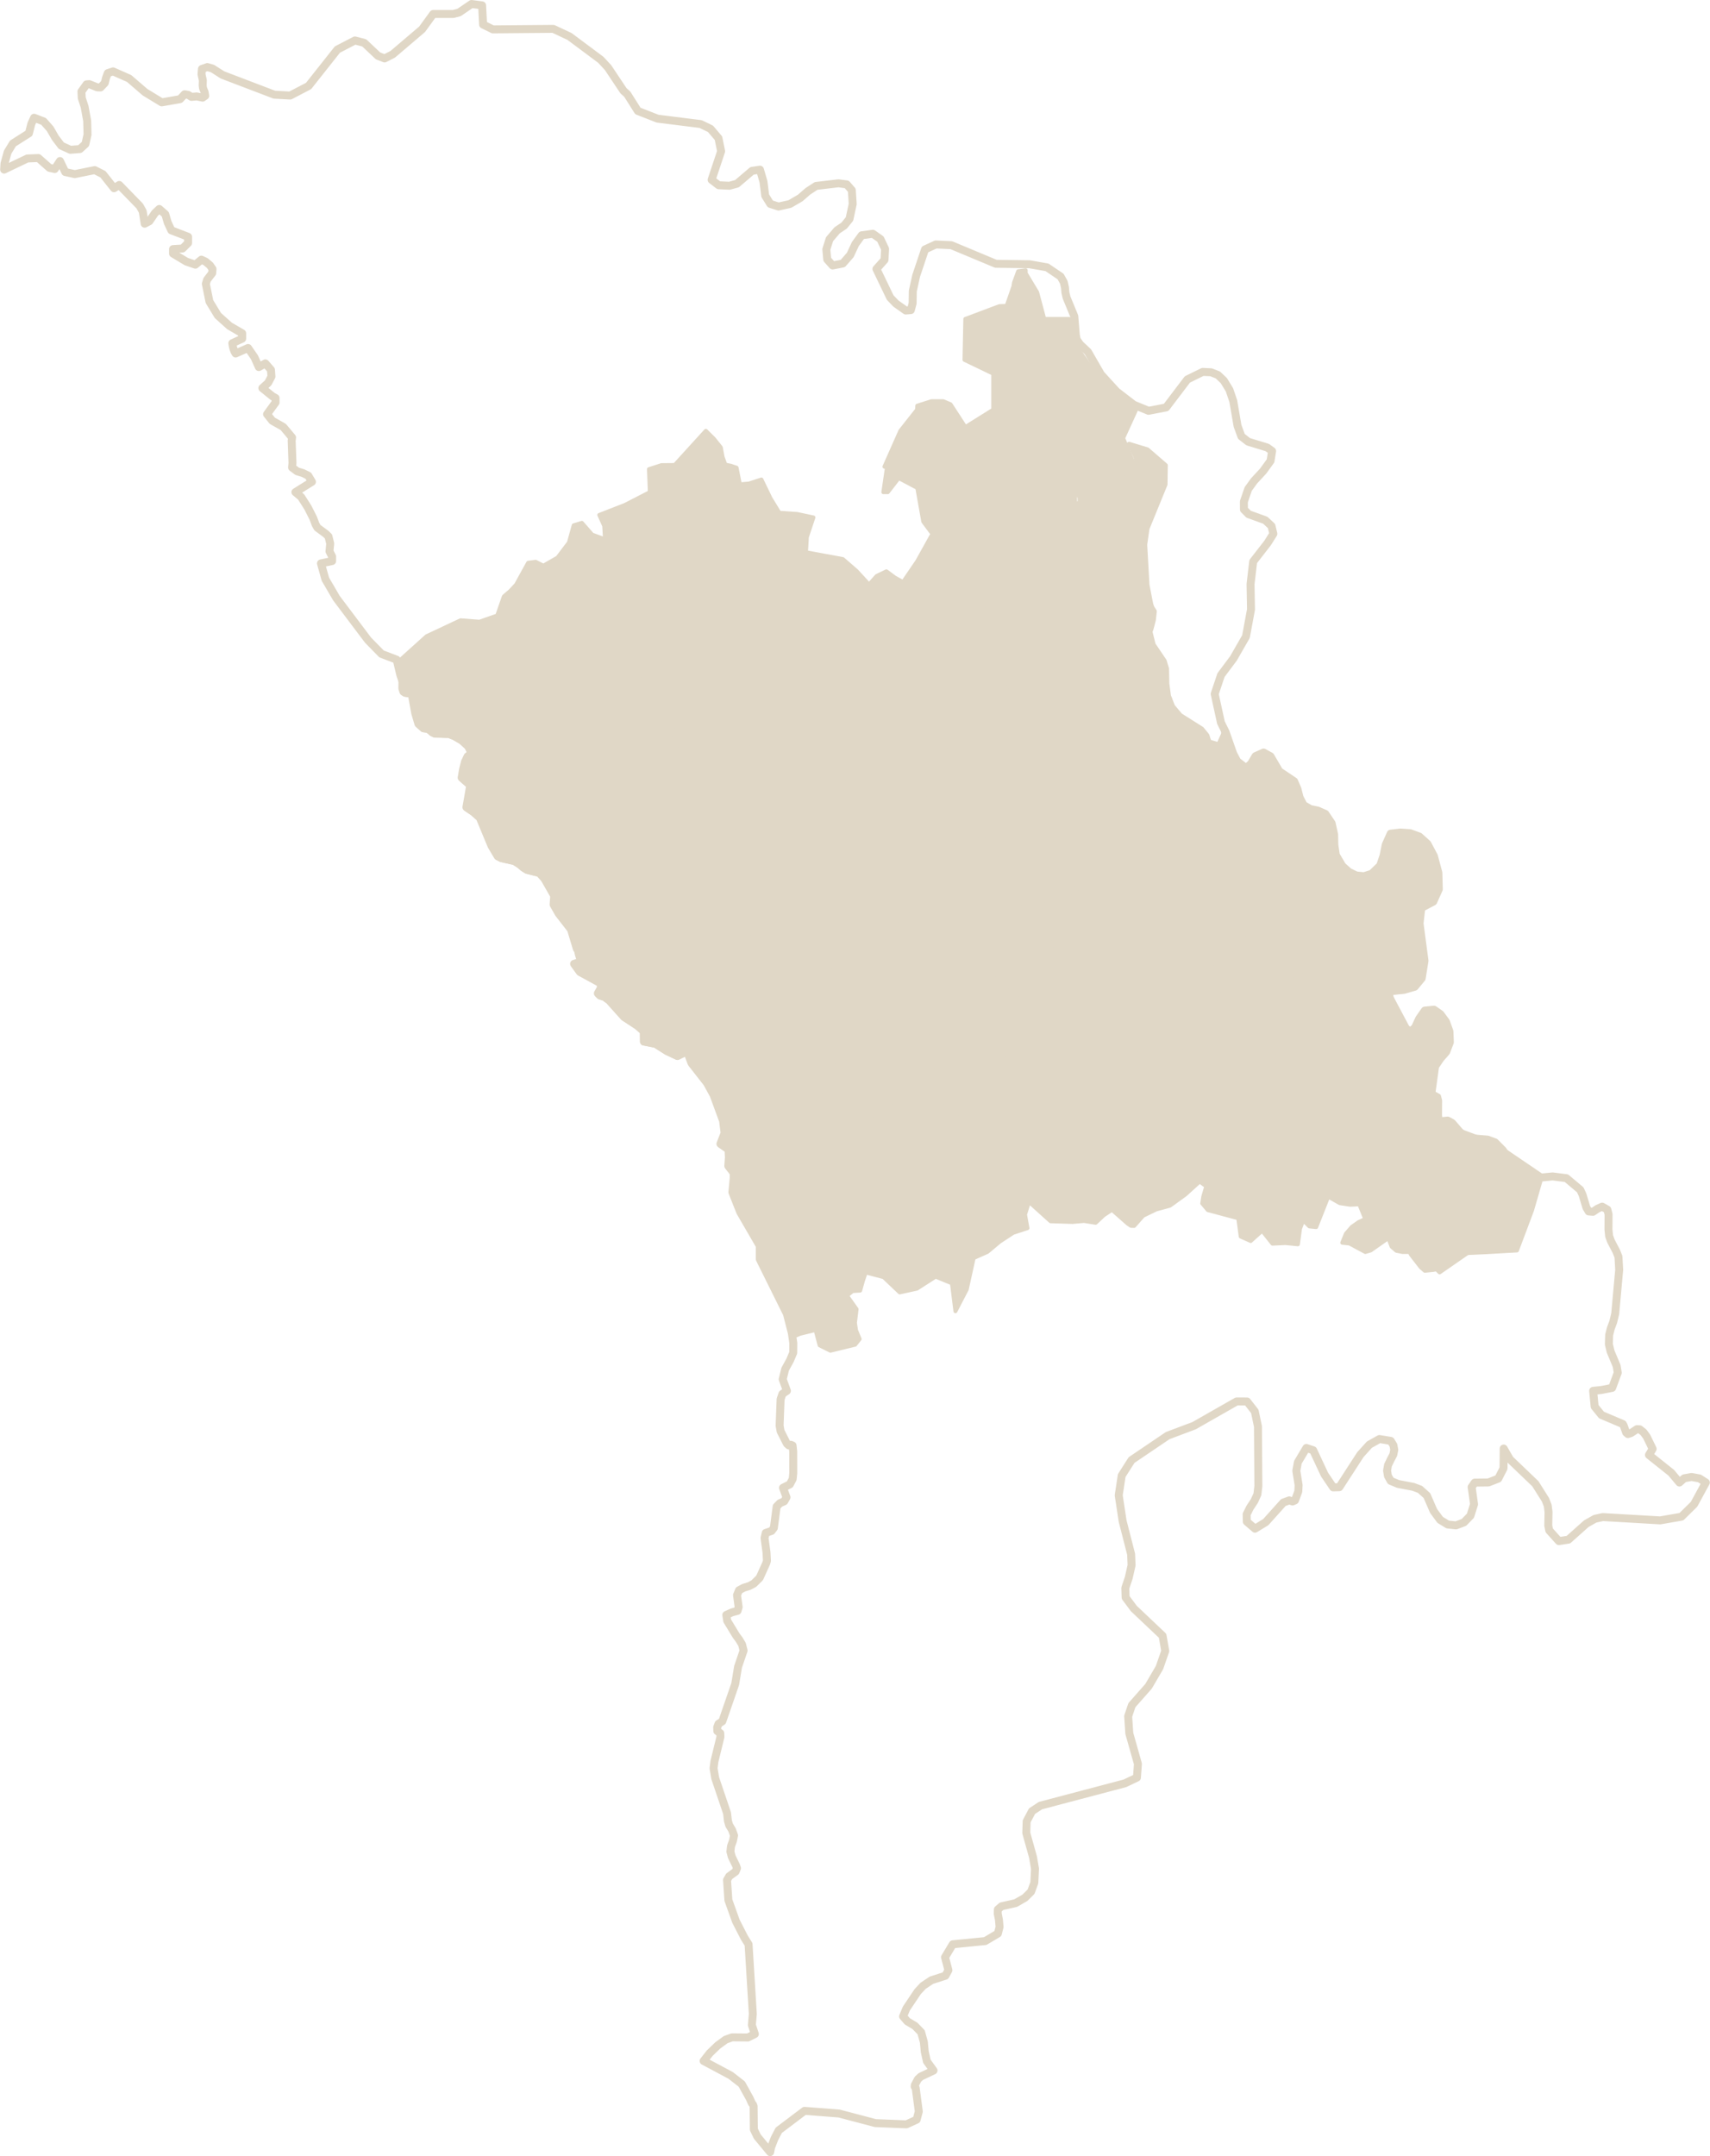 <?xml version="1.0" encoding="UTF-8"?>
<svg width="430px" height="542px" viewBox="0 0 430 542" version="1.1" xmlns="http://www.w3.org/2000/svg" xmlns:xlink="http://www.w3.org/1999/xlink">
    <!-- Generator: Sketch 53.2 (72643) - https://sketchapp.com -->
    <title>md-03</title>
    <desc>Created with Sketch.</desc>
    <g id="Page-1" stroke="none" stroke-width="1" fill="none" fill-rule="evenodd" stroke-linecap="round" stroke-linejoin="round">
        <g id="md-03" transform="translate(1, 1)" stroke="#E0D7C6">
            <g id="Moldova" stroke-width="2">
                <polygon id="Path" points="0.038 41.63 0.126 40.127 0.919 37.252 2.253 35.058 6.275 32.508 6.873 30.147 7.578 28.595 9.969 29.523 11.618 31.392 12.915 33.649 14.413 35.617 16.685 36.657 19.096 36.468 20.481 35.201 21.01 32.831 20.922 29.372 20.28 25.85 19.563 23.643 19.481 22 20.765 20.205 21.438 20.148 23.446 20.953 24.283 20.981 25.34 19.873 25.68 18.523 26.108 17.381 27.43 16.945 31.47 18.732 35.46 22.171 39.664 24.733 44.271 23.923 45.429 22.696 46.31 22.847 47.141 23.359 48.475 23.241 49.948 23.544 50.602 23.094 50.451 22.17 50.048 21.152 49.96 20.423 50.01 19.21 49.67 17.656 49.783 16.329 51.13 15.855 52.427 16.225 54.957 17.836 67.985 22.801 71.975 23.019 76.594 20.613 77.258 19.775 83.845 11.456 88.251 9.17 90.592 9.777 94.053 13.044 95.714 13.689 97.753 12.651 105.142 6.362 107.936 2.514 112.971 2.514 114.418 2.148 117.576 0 120.232 0.351 120.484 5.183 122.938 6.388 138.131 6.255 142.209 8.167 150.076 14.028 151.901 15.995 154.401 19.748 155.777 21.813 156.734 22.675 159.403 26.899 164.35 28.83 168.749 29.38 175.175 30.183 177.667 31.385 179.668 33.741 180.335 37.028 177.943 44.199 179.718 45.565 182.437 45.693 184.325 45.173 188.101 41.955 190.102 41.648 190.983 44.663 191.423 48.197 192.707 50.265 194.784 50.921 197.629 50.283 200.234 48.762 202.16 47.085 204.224 45.739 209.838 45.078 211.927 45.352 213.198 46.812 213.425 50.283 212.613 54.051 211.26 55.722 209.51 56.888 207.597 59.129 206.791 61.672 207.017 64.214 208.377 65.737 210.932 65.242 212.807 63.092 214.097 60.328 215.689 58.148 218.483 57.761 220.396 59.101 221.567 61.568 221.416 64.336 219.389 66.608 222.85 73.808 224.304 75.32 226.765 77.058 228.036 76.954 228.489 75.254 228.539 72.15 229.225 69.037 229.382 68.323 231.604 61.699 234.316 60.454 238.218 60.633 249.42 65.311 257.879 65.429 262.284 66.202 265.695 68.512 266.507 69.968 266.803 71.287 266.904 72.526 267.194 73.779 269.145 78.498 269.535 83.261 269.749 84.362 270.567 85.552 272.568 87.438 273.347 88.789 275.84 93.109 279.767 97.405 282.359 99.402 284.097 100.741 287.81 102.272 292.241 101.417 297.578 94.384 301.436 92.49 303.544 92.584 305.243 93.252 306.741 94.671 308.163 97.002 309.12 99.821 310.19 106.048 311.159 108.7 312.871 110.037 317.667 111.501 318.888 112.383 318.491 114.86 316.622 117.434 314.369 119.867 312.884 121.911 311.789 125.088 311.802 127.079 312.973 128.259 317.177 129.781 318.732 131.232 319.204 133.189 317.75 135.501 314.131 140.161 313.464 145.814 313.577 152.206 312.318 159.019 309.165 164.516 306.037 168.695 304.445 173.441 306.025 180.676 306.038 180.695 306.051 180.704 306.057 180.723 306.853 182.333 307.197 183.028 309.098 188.46 310.105 190.372 312.32 192.084 313.579 191.014 314.731 189.074 316.739 188.171 318.476 189.12 320.679 192.893 324.417 195.395 325.248 197.32 325.796 199.463 326.784 201.382 328.471 202.367 330.384 202.767 332.266 203.603 333.858 205.963 334.487 208.81 334.537 211.405 334.915 213.958 335.316 214.639 336.527 216.696 338.188 218.181 340.026 219.072 341.977 219.267 343.941 218.646 346.068 216.605 346.911 214.099 347.465 211.351 348.711 208.561 351.172 208.282 353.595 208.445 355.898 209.29 357.931 211.119 359.574 214.22 360.694 218.382 360.807 222.537 359.41 225.643 356.402 227.237 355.961 231.129 357.207 240.514 356.502 244.919 354.74 247.047 352.097 247.815 348.711 248.157 348.434 248.666 348.346 249.221 348.447 249.771 348.711 250.349 352.437 257.364 353.494 258.454 354.816 257.364 355.88 255.063 357.296 253.039 359.587 252.817 361.198 253.931 362.595 255.83 363.476 258.26 363.589 260.985 362.664 263.418 361.198 265.089 359.87 267.06 358.957 273.713 358.425 276.076 358.328 276.507 358.19 278.844 359.26 280.821 359.952 280.987 363.036 280.692 364.144 281.291 366.057 283.516 367.102 284.433 369.078 285.142 373.068 285.474 374.931 286.165 376.92 288.168 379.765 292.845 381.993 294.479 385.845 295.077 389.432 294.727 392.893 295.169 396.373 298.095 396.946 299.328 397.915 302.552 398.494 303.531 399.576 303.623 400.696 302.86 401.879 302.322 403.188 303.071 403.49 304.257 403.465 308.072 403.629 309.708 404.101 311.004 405.442 313.567 405.983 314.922 406.165 318.196 405.164 329.243 404.661 331.315 404.069 332.901 403.641 334.583 403.565 336.924 404.012 338.756 405.529 342.388 405.806 344.068 404.396 347.881 401.715 348.407 399.613 348.627 399.991 352.575 401.715 354.702 407.09 356.979 407.317 357.422 407.921 359.118 408.349 359.493 409.142 359.237 410.627 358.263 411.319 358.29 412.282 359.053 413.081 360.141 414.579 363.221 413.648 364.747 419.243 369.205 421.314 371.675 422.522 370.607 424.36 370.278 426.336 370.639 427.96 371.675 424.989 377.138 421.817 380.263 416.474 381.193 402.03 380.358 400.066 380.796 397.888 382.027 393.394 386.039 391.002 386.404 388.573 383.705 388.328 382.492 388.397 379.081 388.196 377.475 387.617 375.997 385.087 371.981 378.68 365.848 377.119 363.13 377.081 368.1 375.747 370.703 373.293 371.657 369.844 371.698 369.064 372.812 369.668 377.138 368.762 380.016 367.126 381.699 365.125 382.447 363.048 382.228 361.147 381.065 359.498 378.835 357.818 374.966 356.087 373.405 354.388 372.766 350.562 372.031 348.712 371.264 348.007 370.009 347.793 368.676 348.032 367.306 348.712 365.899 349.367 364.666 349.606 363.451 349.392 362.3 348.712 361.208 345.88 360.737 345.772 360.798 343.35 362.154 341.084 364.667 335.785 372.85 334.249 372.896 332.072 369.673 329.215 363.562 327.503 362.986 325.363 366.586 324.973 368.733 325.552 372.308 325.476 373.901 324.645 376.165 324.028 376.439 323.197 376.165 321.712 376.708 317.294 381.63 314.588 383.281 312.524 381.507 312.486 379.664 313.329 377.972 314.418 376.329 315.192 374.631 315.431 372.55 315.33 357.589 314.531 353.789 312.586 351.301 312.442 351.3 309.968 351.291 299.275 357.382 296.957 358.255 292.623 359.887 283.548 366.028 281.068 369.919 280.313 374.885 281.295 381.354 283.435 389.696 283.548 392.475 282.831 395.645 281.975 398.177 282.05 400.58 284.133 403.374 284.152 403.383 288.213 407.23 291.346 410.197 292.019 414.025 290.571 418.187 287.814 422.902 283.623 427.651 282.692 430.428 282.981 434.747 285.146 442.408 284.894 445.852 281.86 447.292 260.626 452.898 258.511 454.292 257.164 456.844 257.07 459.767 258.763 465.827 259.266 468.756 259.096 472.272 258.272 474.531 256.724 476.067 254.389 477.404 250.846 478.199 249.927 478.994 249.883 479.996 250.191 481.576 250.355 483.39 249.927 485.059 246.742 486.945 238.592 487.748 236.635 491.013 236.99 492.358 237.491 494.259 236.736 495.656 233.212 496.792 231.11 498.198 229.763 499.649 226.931 503.874 226.088 505.882 227.17 507.133 229.071 508.258 230.632 509.869 231.312 512.317 231.539 514.746 232.068 517.148 233.748 519.486 230.526 521.015 229.815 521.671 229.711 521.87 229.041 523.154 229.01 523.55 229.262 523.873 230.042 529.785 229.501 531.842 226.933 533.018 219.129 532.704 210.003 530.297 201.305 529.623 201.295 529.63 194.822 534.517 194.809 534.544 193.752 536.591 192.909 538.772 192.659 540 189.424 536.078 188.568 534.3 188.505 528.444 188.341 528.04 188.039 527.672 187.573 526.594 185.528 522.891 182.734 520.715 175.931 517.082 177.467 515.121 179.468 513.187 181.482 511.72 183.081 511.144 187.084 511.18 188.821 510.316 188.066 508.057 188.305 505.257 187.235 487.763 186.203 486.13 184.063 481.961 182.162 476.661 181.822 471.602 182.363 470.653 183.974 469.487 184.327 468.619 184.088 467.959 183.006 465.735 182.666 464.442 182.83 463.058 183.321 461.719 183.585 460.389 183.082 459.005 182.352 457.793 182.05 456.743 181.823 454.779 178.852 445.995 178.437 443.512 178.651 441.781 180.161 435.625 180.123 434.682 179.38 434.165 179.342 433.222 179.669 432.342 180.638 431.707 181.494 429.23 181.821 428.284 183.873 422.34 184.59 418.007 185.987 413.917 185.597 412.381 184.88 411.172 184.112 410.145 181.878 406.461 181.633 404.96 183.081 404.305 184.453 403.941 184.743 402.985 184.328 399.981 184.832 398.761 186.015 398.124 187.4 397.696 188.552 397.086 190.018 395.638 191.667 391.985 191.856 391.374 191.743 389.21 191.252 385.632 191.548 384.346 193.014 383.845 193.593 383.097 194.298 377.706 195.104 376.885 195.987 376.496 196.212 376.397 196.778 375.398 195.897 372.997 197.621 372.13 198.332 370.788 198.477 369.318 198.464 363.837 198.3 362.366 197.878 362.188 197.362 362.352 196.877 361.913 195.291 358.782 195.039 357.374 195.291 350.743 195.738 349.407 196.877 348.629 195.82 345.718 196.437 343.177 197.658 340.965 198.464 339.055 198.489 336.632 198.213 334.748 198.111 334.053 196.877 329.254 190.055 315.507 190.061 312.164 185.146 303.699 183.164 298.705 183.298 297.286 183.498 295.162 183.498 293.837 182.139 292.093 182.29 289.962 182.196 287.936 180.163 286.536 181.208 283.85 181.153 283.403 180.824 280.739 178.439 274.244 176.778 271.214 173.012 266.396 172.876 266.222 171.781 263.272 169.377 264.463 166.734 263.226 163.877 261.411 160.906 260.829 160.868 258.252 159.345 256.875 155.896 254.611 152.17 250.456 151.037 249.619 149.879 249.244 149.338 248.712 150.081 247.399 150.081 246.183 144.807 243.301 143.359 241.293 144.725 240.863 144.945 240.104 144.592 239.026 144.265 237.619 144.051 237.508 142.585 232.613 139.507 228.661 138.211 226.399 138.362 224.155 135.882 219.815 134.611 218.433 131.565 217.682 130.596 217.074 129.677 216.29 128.387 215.464 125.096 214.722 124.152 214.239 122.579 211.589 119.646 204.526 118.279 203.328 117.997 203.081 116.285 201.924 117.254 196.383 115.089 194.486 115.454 192.375 115.92 190.523 116.581 189.137 117.582 188.341 116.714 186.586 115.166 185.157 113.341 184.091 111.68 183.421 111.491 183.523 108.357 183.421 107.652 183.067 107.174 182.62 106.57 182.238 105.487 182.08 104.203 180.934 103.423 178.307 102.542 173.461 102.227 173.34 100.905 173.163 100.427 172.846 100.175 172.054 100.2 170.418 100.043 169.765 99.659 168.641 99.113 166.349 98.877 165.357 98.753 164.834 94.939 163.378 91.54 159.906 83.61 149.38 80.816 144.594 79.708 140.619 82.515 140.039 82.515 138.907 81.848 137.592 82.037 135.65 81.67 134.152 81.597 133.853 80.98 133.244 78.815 131.638 78.349 130.819 77.783 129.283 76.405 126.557 74.725 123.929 73.277 122.715 77.443 120.119 76.518 118.577 75.19 117.921 73.717 117.476 72.446 116.52 72.547 115.395 72.346 109.789 72.447 108.973 70.232 106.331 67.475 104.772 66.153 103.119 68.293 100.174 68.293 99.416 68.293 99.046 67.525 98.628 64.97 96.561 66.418 95.25 67.261 93.652 67.135 91.964 65.725 90.347 64.089 91.278 62.975 88.8 61.376 86.481 58.248 87.864 57.952 87.347 57.719 86.726 57.543 86.039 57.417 85.277 59.897 84.134 59.897 82.784 56.712 80.934 53.792 78.312 51.665 74.808 50.759 70.342 51.074 69.324 52.358 67.656 52.423 66.76 52.434 66.61 51.792 65.686 50.684 64.757 49.639 64.271 48.129 65.535 45.851 64.752 42.515 62.753 42.515 61.616 44.907 61.465 46.292 60.092 46.292 58.516 42.088 56.907 41.182 54.967 40.565 52.862 39.048 51.531 37.947 52.584 36.562 54.609 35.379 55.237 34.888 52.145 34.12 50.771 28.984 45.495 27.675 46.322 24.893 42.807 22.822 41.758 17.806 42.769 15.408 42.249 14.08 39.474 12.771 41.483 11.443 41.199 8.649 38.727 5.874 38.841"></polygon>
            </g>
            <g id="Group" transform="translate(98, 66)" fill="#E0D7C6">
                <polygon id="Path" points="208.659 116.775 209.003 117.47 210.904 122.902 211.911 124.814 214.126 126.526 215.385 125.456 216.537 123.516 218.545 122.613 220.282 123.562 222.485 127.335 226.223 129.837 227.054 131.762 227.602 133.905 228.59 135.824 230.277 136.809 232.19 137.209 234.072 138.045 235.664 140.405 236.293 143.252 236.343 145.847 236.721 148.4 237.122 149.081 237.099 149.097 236.954 149.194 234.839 152.177 235.097 154.014 235.242 156.421 234.235 158.517 232.85 160.135 228.835 163.889 225.638 168.466 227.816 176.771 228.049 177.886 228.345 178.964 227.591 179.304 227.545 179.325 227.378 178.535 227.369 178.492 225.802 178.131 224.15 177.122 224.09 177.085 222.383 175.297 222.341 175.253 220.761 174.55 219.565 176.91 218.845 176.91 218.81 176.91 217.865 175.353 217.847 175.323 216.343 174.43 214.801 174.476 213.744 175.684 213.838 177.614 214.801 179.501 215.55 181.462 214.99 183.626 213.769 184.024 212.259 183.46 210.962 183.294 209.961 186.345 207.79 188.989 207.091 190.347 206.434 189.67 203.972 187.133 203.951 187.112 202.233 185.929 200.432 185.475 200.363 185.458 201.496 182.712 203.422 179.484 205.587 176.801 209.539 174.469 211.824 169.275 213.744 168.349 211.837 162.299 211.845 162.284 215.04 156.616 213.202 151.625 208.218 153.638 207.216 154.49 207.198 154.505 210.338 159.786 205.366 161.798 200.923 159.518 201.288 155.299 200.615 150.628 194.592 143.93 192.333 140.712 189.746 138.501 191.886 136.113 192.975 132.557 195.052 131.748 198.211 133.635 199.929 131.525 201.987 130.753 202.931 125.195 204.995 122.157 205.41 120.388 205.102 119.406 205.141 119.418 207.4 120.091 208.52 117.614 208.652 116.832"></polygon>
                <polygon id="Path" points="237.12 149.081 238.331 151.138 239.992 152.623 241.83 153.514 243.781 153.709 245.745 153.088 247.872 151.047 248.715 148.541 249.269 145.793 250.515 143.003 252.976 142.724 255.399 142.887 257.702 143.732 259.735 145.561 261.378 148.662 262.498 152.824 262.611 156.979 261.214 160.085 258.206 161.679 257.765 165.571 259.011 174.956 258.306 179.361 256.544 181.489 253.901 182.257 250.515 182.599 250.238 183.108 250.15 183.663 250.251 184.213 250.515 184.791 254.241 191.806 255.298 192.896 256.62 191.806 257.684 189.505 259.1 187.481 261.391 187.259 263.002 188.373 264.399 190.272 265.28 192.702 265.393 195.427 264.468 197.86 263.002 199.531 261.674 201.502 260.761 208.155 261.674 214.845 265.217 216.165 276.815 220.487 279.839 241.17 263.002 252.847 251.226 241.17 245.745 233.685 245.515 233.685 244.996 211.189 242.579 212.056 240.263 213.817 237.702 215.172 234.53 214.845 232.789 213.619 232.396 213.343 230.426 210.969 228.853 208.073 227.878 204.987 229.571 205.679 231.478 205.679 233.473 205.029 236.582 203.073 237.035 203.101 237.306 202.843 237.894 201.416 237.93 201.329 237.449 201.525 237.42 201.537 236.891 200.374 236.268 197.673 237.023 197.673 238.17 198.369 238.301 198.448 238.483 196.139 237.929 190.957 237.174 189.534 236.254 188.586 232.061 184.261 232.038 184.237 229.061 182.785 228.323 182.168 227.878 181.796 227.387 180.589 227.557 179.391 227.544 179.326 227.59 179.305 228.344 178.965 228.048 177.887 227.815 176.772 225.637 168.467 228.834 163.89 232.849 160.136 234.234 158.518 235.241 156.422 235.096 154.015 234.838 152.178 236.953 149.195 237.098 149.098"></polygon>
                <polygon id="Path" points="218.295 182.443 218.198 182.859 218.061 185.114 219.126 187.021 219.814 187.181 222.883 186.897 223.986 187.475 225.889 189.621 226.929 190.506 228.896 191.19 232.866 191.51 234.72 192.177 236.699 194.11 239.53 198.622 241.747 200.199 245.58 200.776 249.15 200.438 252.594 200.864 256.057 203.687 256.627 204.877 257.591 207.988 258.168 208.932 259.244 209.021 260.359 208.285 261.536 207.766 262.839 208.488 263.139 209.633 263.114 213.314 263.277 214.892 263.747 216.142 265.082 218.615 265.62 219.923 276.815 220.487 288.747 228.588 286.235 237.269 282.447 247.337 274.565 247.778 268.806 248.043 265.62 248.415 265.62 249.546 265.444 248.043 264.041 251.722 261.373 252.23 259.281 252.442 258.292 251.59 255.825 248.415 255.484 247.778 255.456 247.725 253.652 247.716 252.136 247.416 250.946 246.383 250.137 244.281 250.113 244.218 245.66 247.337 244.326 247.726 240.342 245.588 238.615 245.403 238.532 245.394 239.453 243.131 240.937 241.417 242.666 240.201 244.326 239.445 242.253 234.363 241.138 233.233 241.088 233.182 238.532 232.431 237.667 232.74 236.534 233.324 235.595 233.324 235.557 233.324 235.144 231.899 234.666 231.48 234.618 231.439 233.397 231.253 231.166 231.363 231.086 231.367 229.313 228.588 225.03 227.543 222.474 225.094 219.443 223.23 217.408 215.809 215.993 214.191 214.859 212.932 214.81 212.878 214.641 213.113 212.385 212.373 212.355 212.363 211.296 210.802 210.351 211.849 208.829 211.379 207.251 208.071 204.94 206.012 203.801 199.98 207.509 196.866 208.06 194.743 207.765 193.126 207.765 188.984 207.389 185.818 206.306 184.199 206.317 184.191 208.329 182.749 218.218 182.442"></polygon>
                <polygon id="Path" points="85.096 231.727 85.296 229.603 85.296 228.278 83.937 226.534 84.088 224.403 83.994 222.377 81.961 220.977 83.006 218.291 82.951 217.844 84.045 218.139 97.35 220.484 101.353 214.084 106.841 208.45 109.856 207.749 111.977 204.714 111.134 202.061 109.945 199.638 111.877 196.046 118.265 204.806 119.857 208.302 118.623 213.291 121.808 214.923 126.622 207.883 129.983 200.543 126.364 197.856 127.642 195.944 129.454 194.836 133.325 198.964 137.428 201.65 137.063 204.82 136.207 207.694 141.796 213.992 147.869 219.231 149.26 220.894 149.801 223.454 149.877 226.074 150.657 228.26 152.847 226.787 154.754 223.951 158.335 227.684 159.751 235.105 158.75 238.305 159.361 241.725 155.755 242.906 152.394 245.107 149.31 247.689 145.836 249.241 144.099 257.118 141.254 262.613 140.379 255.599 136.269 253.915 131.555 256.935 127.244 257.88 123.204 254.044 118.698 252.851 117.974 255.004 117.301 257.422 115.407 257.541 113.966 258.688 116.395 262.105 115.98 265.521 116.251 267.391 117.164 269.6 116.031 271.03 109.813 272.533 107.107 271.191 106.081 267.319 102.173 268.282 100.015 269.193 99.913 268.498 98.679 263.699 91.857 249.952 91.863 246.609 86.948 238.144 84.966 233.15"></polygon>
                <polygon id="Path" points="0.908 100.789 0.672 99.797 8.282 92.937 16.816 88.931 21.561 89.295 26.036 87.735 27.704 82.942 29.303 81.568 30.788 79.979 33.822 74.471 35.697 74.228 37.642 75.21 41.204 73.171 44.061 69.405 45.269 65.056 47.314 64.438 49.901 67.397 53.13 68.586 58.498 70.767 65.849 71.212 63.558 76.418 63.061 82.112 70.437 82.659 72.243 92.36 72.06 95.898 68.951 96.971 67.296 98.735 65.867 101.095 61.764 104.098 61.493 108.405 65.338 110.269 68.661 110.25 70.858 113.306 69.883 117.609 67.221 120.551 64.257 119.667 61.28 119.904 59.725 120.961 59.882 125.112 58.302 126.117 49.869 127.103 41.662 126.926 33.65 128.34 31.441 131.26 24.197 134.072 21.031 137.004 20.073 137.767 19.791 137.52 18.079 136.363 19.048 130.822 16.883 128.925 17.248 126.814 17.714 124.962 18.375 123.576 19.376 122.78 18.508 121.025 16.96 119.596 15.135 118.53 13.474 117.86 13.285 117.962 10.151 117.86 9.446 117.506 8.968 117.059 8.364 116.677 7.281 116.519 5.997 115.373 5.217 112.746 4.336 107.9 4.021 107.779 2.699 107.602 2.221 107.285 1.969 106.493 1.994 104.857 1.837 104.204 1.453 103.08"></polygon>
                <polygon id="Path" points="74.809 200.836 74.673 200.662 73.578 197.712 71.174 198.903 68.531 197.666 65.674 195.851 62.703 195.269 62.665 192.692 61.142 191.315 57.693 189.051 53.967 184.896 52.834 184.059 51.676 183.684 51.135 183.152 51.878 181.839 51.878 180.623 46.604 177.741 45.156 175.733 46.522 175.303 46.742 174.544 46.389 173.466 46.062 172.059 45.848 171.948 44.382 167.053 41.304 163.101 40.008 160.839 40.159 158.595 37.679 154.255 36.408 152.873 33.362 152.122 32.393 151.514 31.474 150.73 30.184 149.904 26.893 149.162 25.949 148.679 24.376 146.029 21.443 138.966 20.076 137.768 21.034 137.005 24.2 134.073 31.444 131.261 33.653 128.341 41.665 126.927 49.872 127.104 58.305 126.118 59.885 125.113 59.728 120.962 61.283 119.905 64.26 119.668 67.224 120.552 73.656 121.753 75.997 124.452 78.219 123.898 82.933 121.083 88.597 121.469 92.996 125.28 97.666 128.42 97.534 133.139 95.375 135.746 92.216 136.717 85.255 142.57 80.724 144.868 84.286 149.607 89.371 151.018 85.091 153.523 81.252 158.689 77.105 160.321 73.53 160.469 70.22 161.215 67.438 169.341 66.412 178.686 67.306 182.599 69.188 184.818 70.145 185.058 71.083 185.64 71.442 188.02 71.524 190.474 72.707 194.29 75.885 194.706 78.056 196.091 76.445 199.203"></polygon>
                <polygon id="Path" points="82.95 217.844 82.621 215.18 80.236 208.685 78.575 205.655 74.809 200.837 76.441 199.204 78.052 196.092 75.881 194.707 72.703 194.291 71.52 190.475 71.438 188.021 71.079 185.641 70.141 185.059 69.184 184.819 67.302 182.6 66.408 178.687 67.434 169.342 70.216 161.216 73.526 160.47 77.101 160.322 81.248 158.69 88.309 166.512 96.421 171.398 99.851 172.606 103.199 174.633 106.566 175.374 109.977 175.494 111.519 177.271 112.992 179.936 112.098 182.508 110.827 184.746 112.665 189.46 116.41 189.941 118.726 188.647 121.149 188.314 123.075 189.83 125.297 190.491 128.909 188.971 131.615 192.224 130.646 193.633 129.45 194.839 127.638 195.947 126.36 197.859 129.979 200.546 126.618 207.886 121.804 214.926 118.619 213.294 119.853 208.305 118.261 204.809 111.873 196.049 109.941 199.641 111.13 202.064 111.973 204.717 109.852 207.752 106.837 208.453 101.349 214.087 97.346 220.487 84.041 218.142"></polygon>
                <g id="Group-2" transform="translate(51.228, 0.188)">
                    <polygon id="Path" points="105.318 103.854 105.507 98.864 106.438 94.832 102.964 92.031 101.825 89.258 100.207 87.474 93.372 83.624 96.519 74.498 103.329 69.464 112.272 71.149 115.343 61.918 118.238 60.288 121.278 59.108 121.196 57.515 119.289 56.747 121.416 53.654 129.982 55.065 130.542 52.36 131.989 50.517 134.141 51.094 136.218 51.9 135.287 47.689 133.691 44.398 133.676 44.367 138.321 45.775 138.36 45.809 142.928 49.757 142.859 54.591 138.321 65.702 137.748 69.718 138.321 79.858 139.259 84.681 139.536 85.471 140.165 86.461 139.932 88.628 139.384 90.757 139.076 91.639 139.863 94.804 142.632 98.901 143.236 100.888 143.312 104.642 143.727 107.742 143.979 108.39 139.24 105.556 135.237 99.302 132.178 96.661 129.138 95.83 128.276 97.976 126.791 99.59 123.789 100.131 118.949 106.342 115.513 107.75 112.505 107.018 110.038 104.575 107.716 103.946"></polygon>
                    <polygon id="Path" points="108.521 234.917 107.105 227.496 103.524 223.763 101.617 226.599 99.427 228.072 98.647 225.886 98.571 223.266 98.03 220.706 96.639 219.043 90.566 213.804 84.977 207.506 85.833 204.632 86.198 201.462 82.095 198.776 78.224 194.648 79.42 193.442 80.389 192.033 84.31 192.44 87.797 192.288 90.812 198.231 95.394 201.222 97.106 199.053 99.246 197.483 102.298 198.729 105.218 200.728 110.234 200.465 112.934 193.909 114.847 197.068 115.136 201.786 113.972 203.59 113.639 205.537 115.546 206.317 117.648 206.298 129.536 210.356 131.292 216.095 134.697 217.731 135.805 215.519 137.215 213.924 139.846 214.634 142.666 215.781 145.743 216.481 148.242 218.66 147.82 222.055 145.945 224.537 146.769 228.367 151.445 229.812 147.82 233.101 143.943 235.902 140.488 236.84 137.222 238.422 134.963 240.982 134.17 240.959 133.402 240.453 129.399 236.927 127.36 238.26 125.283 240.195 122.363 239.731 119.468 239.984 113.949 239.809"></polygon>
                    <polygon id="Path" points="89.521 143.961 87.217 145.674 81.735 146.301 74.416 153.002 75.498 155.618 77.474 157.862 78.015 162.312 75.737 165.208 69.601 170.932 66.505 172.372 60.633 172.937 58.751 175.307 55.34 175.187 51.973 174.446 48.625 172.419 45.195 171.211 37.083 166.325 30.022 158.503 33.861 153.337 38.141 150.832 33.056 149.421 29.494 144.682 34.025 142.384 40.986 136.531 44.145 135.56 46.304 132.953 46.436 128.234 51.225 125.625 56.298 129.113 58.236 129.532 60.206 129.476 63.529 128.1 64.649 128.156 65.964 128.975 70.225 127.859 74.523 124.952 78.91 124.431 82.353 128.552 83.832 135.26 90.541 139.646"></polygon>
                    <polygon id="Path" points="12.966 50.755 16.106 49.742 19.442 49.709 27.265 41.119 29.266 43.099 31.028 45.295 31.475 47.706 32.167 49.62 33.526 49.892 34.992 50.389 35.823 54.571 38.133 54.365 41.236 53.353 43.495 58.03 45.736 61.707 50.211 62.021 54.314 62.892 52.665 67.817 52.445 71.645 61.715 73.357 65.145 76.332 68.298 79.764 68.575 85.176 69.683 90.332 69.192 93.791 66.335 94.281 64.611 95.364 63.245 97.473 62.779 99.53 62.194 101.326 57.971 102.231 46.341 100.846 39.752 104.003 38.493 107.63 39.777 111.432 39.488 116.849 37.367 121.281 31.703 120.895 26.989 123.71 24.767 124.264 22.426 121.565 15.994 120.364 18.656 117.422 19.631 113.119 17.434 110.063 14.111 110.082 10.266 108.218 10.537 103.911 14.64 100.908 16.069 98.548 17.724 96.784 20.833 95.711 21.016 92.173 19.21 82.472 11.834 81.925 12.331 76.231 14.622 71.025 18.008 70.698 20.292 75.895 22.558 75.848 24.496 73.996 25.616 71.83 25.024 69.645 24.357 62.693 20.587 60.703 16.106 61.48 13.186 56.533"></polygon>
                    <polygon id="Path" points="13.186 56.53 16.106 61.477 20.587 60.7 24.357 62.69 25.024 69.642 25.616 71.827 24.496 73.993 22.558 75.845 20.292 75.892 18.008 70.695 14.622 71.022 7.271 70.577 1.903 68.396 1.714 65.012 0.474 62.263 6.938 59.743"></polygon>
                    <polygon id="Path" points="121.542 186.382 118.691 181.763 114.506 178.636 113.776 173.222 115.135 167.175 117.099 165.767 116.589 160.67 119.654 156.016 124.343 156.781 129.327 154.031 133.94 149.911 139.082 147.981 143.362 143.738 149.385 150.436 150.058 155.107 149.693 159.326 154.136 161.606 159.108 159.594 160.606 162.106 162.513 168.156 160.593 169.082 158.308 174.276 154.356 176.608 152.191 179.291 150.265 182.519 149.132 185.265 149.201 185.282 151.002 185.736 152.72 186.919 152.741 186.94 155.203 189.477 155.86 190.154 156.559 188.796 158.73 186.152 159.731 183.101 161.028 183.267 162.538 183.831 163.759 183.433 164.319 181.269 163.57 179.308 162.607 177.421 162.513 175.491 163.57 174.283 165.112 174.237 166.616 175.13 166.634 175.16 167.579 176.717 167.614 176.717 168.334 176.717 169.53 174.357 171.11 175.06 171.152 175.104 172.859 176.892 172.919 176.929 174.571 177.938 176.138 178.299 176.147 178.342 176.314 179.132 173.57 180.362 171.6 184.607 171.034 191.881 171.084 199.214 171.713 204.346 169.995 207.639 166.269 205.877 162.864 203.349 158.779 204.973 154.751 205.748 151.289 196.726 147.614 195.821 144.121 197.968 141.704 202.058 139.69 202.03 137.607 201.559 138.538 195.687 136.744 192.787 135.831 196.186 134.541 198.605 129.015 190.805 124.578 190.486"></polygon>
                    <polygon id="Path" points="115.135 167.175 113.776 173.222 114.506 178.636 118.691 181.763 121.542 186.382 116.186 188.993 110.61 187.912 105.33 181.944 99.54 178.517 99.634 183.738 108.514 192.08 112.932 193.909 110.232 200.465 105.216 200.728 102.296 198.729 99.244 197.483 97.104 199.053 95.392 201.222 90.81 198.231 87.795 192.288 84.308 192.44 80.387 192.033 77.681 188.78 74.069 190.3 71.847 189.639 69.921 188.123 67.498 188.456 65.182 189.75 61.437 189.269 59.599 184.555 60.87 182.317 61.764 179.745 60.291 177.08 58.749 175.303 60.631 172.933 66.503 172.368 69.599 170.928 75.735 165.204 78.013 162.308 77.472 157.858 75.496 155.614 74.414 152.998 81.733 146.297 87.215 145.67 89.519 143.957 91.684 145.638 93.925 145.991 96.14 143.869 98.72 144.087 100.142 147.884 101.193 152.204 102.766 156.675 105.101 160.208 108.883 158.947 111.747 159.318 113.251 163.494"></polygon>
                    <polygon id="Path" points="137.61 201.563 139.693 202.034 141.707 202.062 144.124 197.972 147.617 195.825 151.292 196.73 154.754 205.752 158.782 204.977 162.867 203.353 166.272 205.881 169.998 207.643 171.716 204.35 171.087 199.218 171.037 191.885 171.603 184.611 173.573 180.366 176.317 179.136 176.33 179.201 176.16 180.399 176.651 181.606 177.096 181.978 177.834 182.595 180.811 184.047 180.834 184.071 185.027 188.396 185.947 189.344 186.702 190.767 187.256 195.949 187.074 198.258 186.943 198.179 185.796 197.483 185.041 197.483 185.664 200.184 186.193 201.347 186.222 201.335 186.703 201.139 186.667 201.226 186.079 202.653 185.808 202.911 185.355 202.883 182.246 204.839 180.251 205.489 178.344 205.489 176.651 204.797 177.626 207.883 179.199 210.779 181.169 213.153 181.562 213.429 183.303 214.655 186.475 214.982 189.036 213.627 191.352 211.866 193.769 210.999 196.683 211.737 196.716 211.788 196.953 212.152 198.042 213.83 198.42 217.111 198.42 221.404 198.716 223.08 198.162 225.281 194.436 228.508 195.581 234.76 192.415 235.496 189.312 235.662 186.681 235.257 183.772 233.609 180.739 241.27 179.027 241.1 177.491 239.569 176.673 241.674 176.144 245.598 173.022 245.29 169.749 245.442 167.156 242.18 164.274 244.771 161.769 243.659 161.152 239.049 153.512 237.012 152.09 235.32 152.354 233.609 153.109 231.033 151.441 229.809 146.765 228.364 145.941 224.534 147.816 222.052 148.238 218.657 145.739 216.478 142.662 215.778 139.842 214.631 137.211 213.921 135.801 215.516 134.693 217.728 131.288 216.092 129.532 210.353 132.654 204.02"></polygon>
                    <polygon id="Path" points="143.362 143.738 139.082 147.981 133.94 149.911 129.327 154.031 124.343 156.781 119.654 156.016 116.589 160.67 117.099 165.767 115.135 167.175 113.253 163.497 111.749 159.321 108.885 158.95 105.103 160.211 102.768 156.678 101.195 152.207 100.144 147.887 98.722 144.09 96.142 143.872 93.927 145.994 91.686 145.641 89.521 143.96 90.54 139.641 83.831 135.255 82.352 128.547 89.231 125.482 89.294 123.407 88.388 121.736 88.552 120.06 89.572 118.435 89.578 116.591 89.868 114.775 92.348 112.688 95.098 111.207 105.319 103.852 107.717 103.945 110.039 104.574 112.506 107.017 115.514 107.749 118.95 106.341 123.79 100.13 126.792 99.589 128.277 97.975 129.139 95.829 132.179 96.66 135.238 99.301 139.241 105.555 143.98 108.389 144.748 110.341 146.642 112.587 146.679 112.61 152.023 115.977 152.048 116.007 153.37 117.625 153.874 119.212 154.182 120.194 153.767 121.963 151.703 125.001 150.759 130.559 148.701 131.331 146.983 133.441 143.824 131.554 141.747 132.363 140.658 135.919 138.518 138.307 141.105 140.518"></polygon>
                    <polygon id="Path" points="160.607 162.107 159.109 159.595 155.969 154.314 155.987 154.299 156.989 153.447 161.973 151.434 163.811 156.425 160.616 162.093"></polygon>
                    <polygon id="Path" points="121.542 186.382 124.582 190.49 129.019 190.809 134.545 198.609 135.835 196.19 136.748 192.791 138.542 195.691 137.611 201.563 132.658 204.022 129.536 210.355 117.648 206.297 115.546 206.316 113.639 205.536 113.972 203.589 115.136 201.785 114.847 197.067 112.934 193.908 108.516 192.079 99.636 183.737 99.542 178.516 105.332 181.943 110.612 187.911 116.188 188.992"></polygon>
                    <polygon id="Path" points="83.982 67.518 89.923 71.963 96.519 74.498 93.372 83.624 100.207 87.474 101.825 89.258 102.964 92.031 106.438 94.832 105.507 98.864 105.318 103.854 95.097 111.209 92.347 112.69 89.867 114.777 89.577 116.593 89.571 118.437 88.551 120.062 88.387 121.738 89.293 123.409 89.23 125.484 82.351 128.549 78.908 124.428 74.521 124.949 70.223 127.856 65.962 128.972 64.647 128.153 63.527 128.097 60.204 129.473 58.234 129.529 56.296 129.11 51.223 125.622 46.434 128.231 41.764 125.091 37.365 121.28 39.486 116.848 39.775 111.431 38.491 107.629 39.75 104.002 46.339 100.845 57.969 102.23 62.192 101.325 62.777 99.529 63.243 97.472 64.609 95.363 66.333 94.28 69.19 93.79 69.681 90.331 68.573 85.175 68.296 79.763 70.241 77.603 72.664 76.434 74.766 77.991 76.849 79.146 80.43 73.904"></polygon>
                    <polygon id="Path" points="92.516 74.498 86.955 70.661 81.945 63.934 80.438 55.457 75.761 52.99 73.024 56.53 71.901 56.53 73.024 48.814 72.18 50.126 76.181 41.119 80.387 35.794 80.438 34.8 83.984 33.67 86.955 33.67 88.79 34.445 92.516 40.18 99.542 35.794 99.542 26.746 92.306 23.267 92.516 12.991 101.076 9.777 102.912 9.706 104.615 4.813 104.751 3.895 105.8 1.013 107.688 0.758 107.688 1.498 107.724 1.557 110.57 6.293 112.358 12.991 118.675 12.991 120.113 17.517 120.733 20.396 126.671 28.865 135.464 35.794 132.191 42.949 123.557 40.18 132.191 42.949 135.464 50.755 129.532 55.457 120.113 55.457 120.113 59.541 119.042 59.541 115.343 61.918 112.358 70.661 105.8 69.428 99.542 73.428"></polygon>
                </g>
            </g>
        </g>
    </g>
</svg>